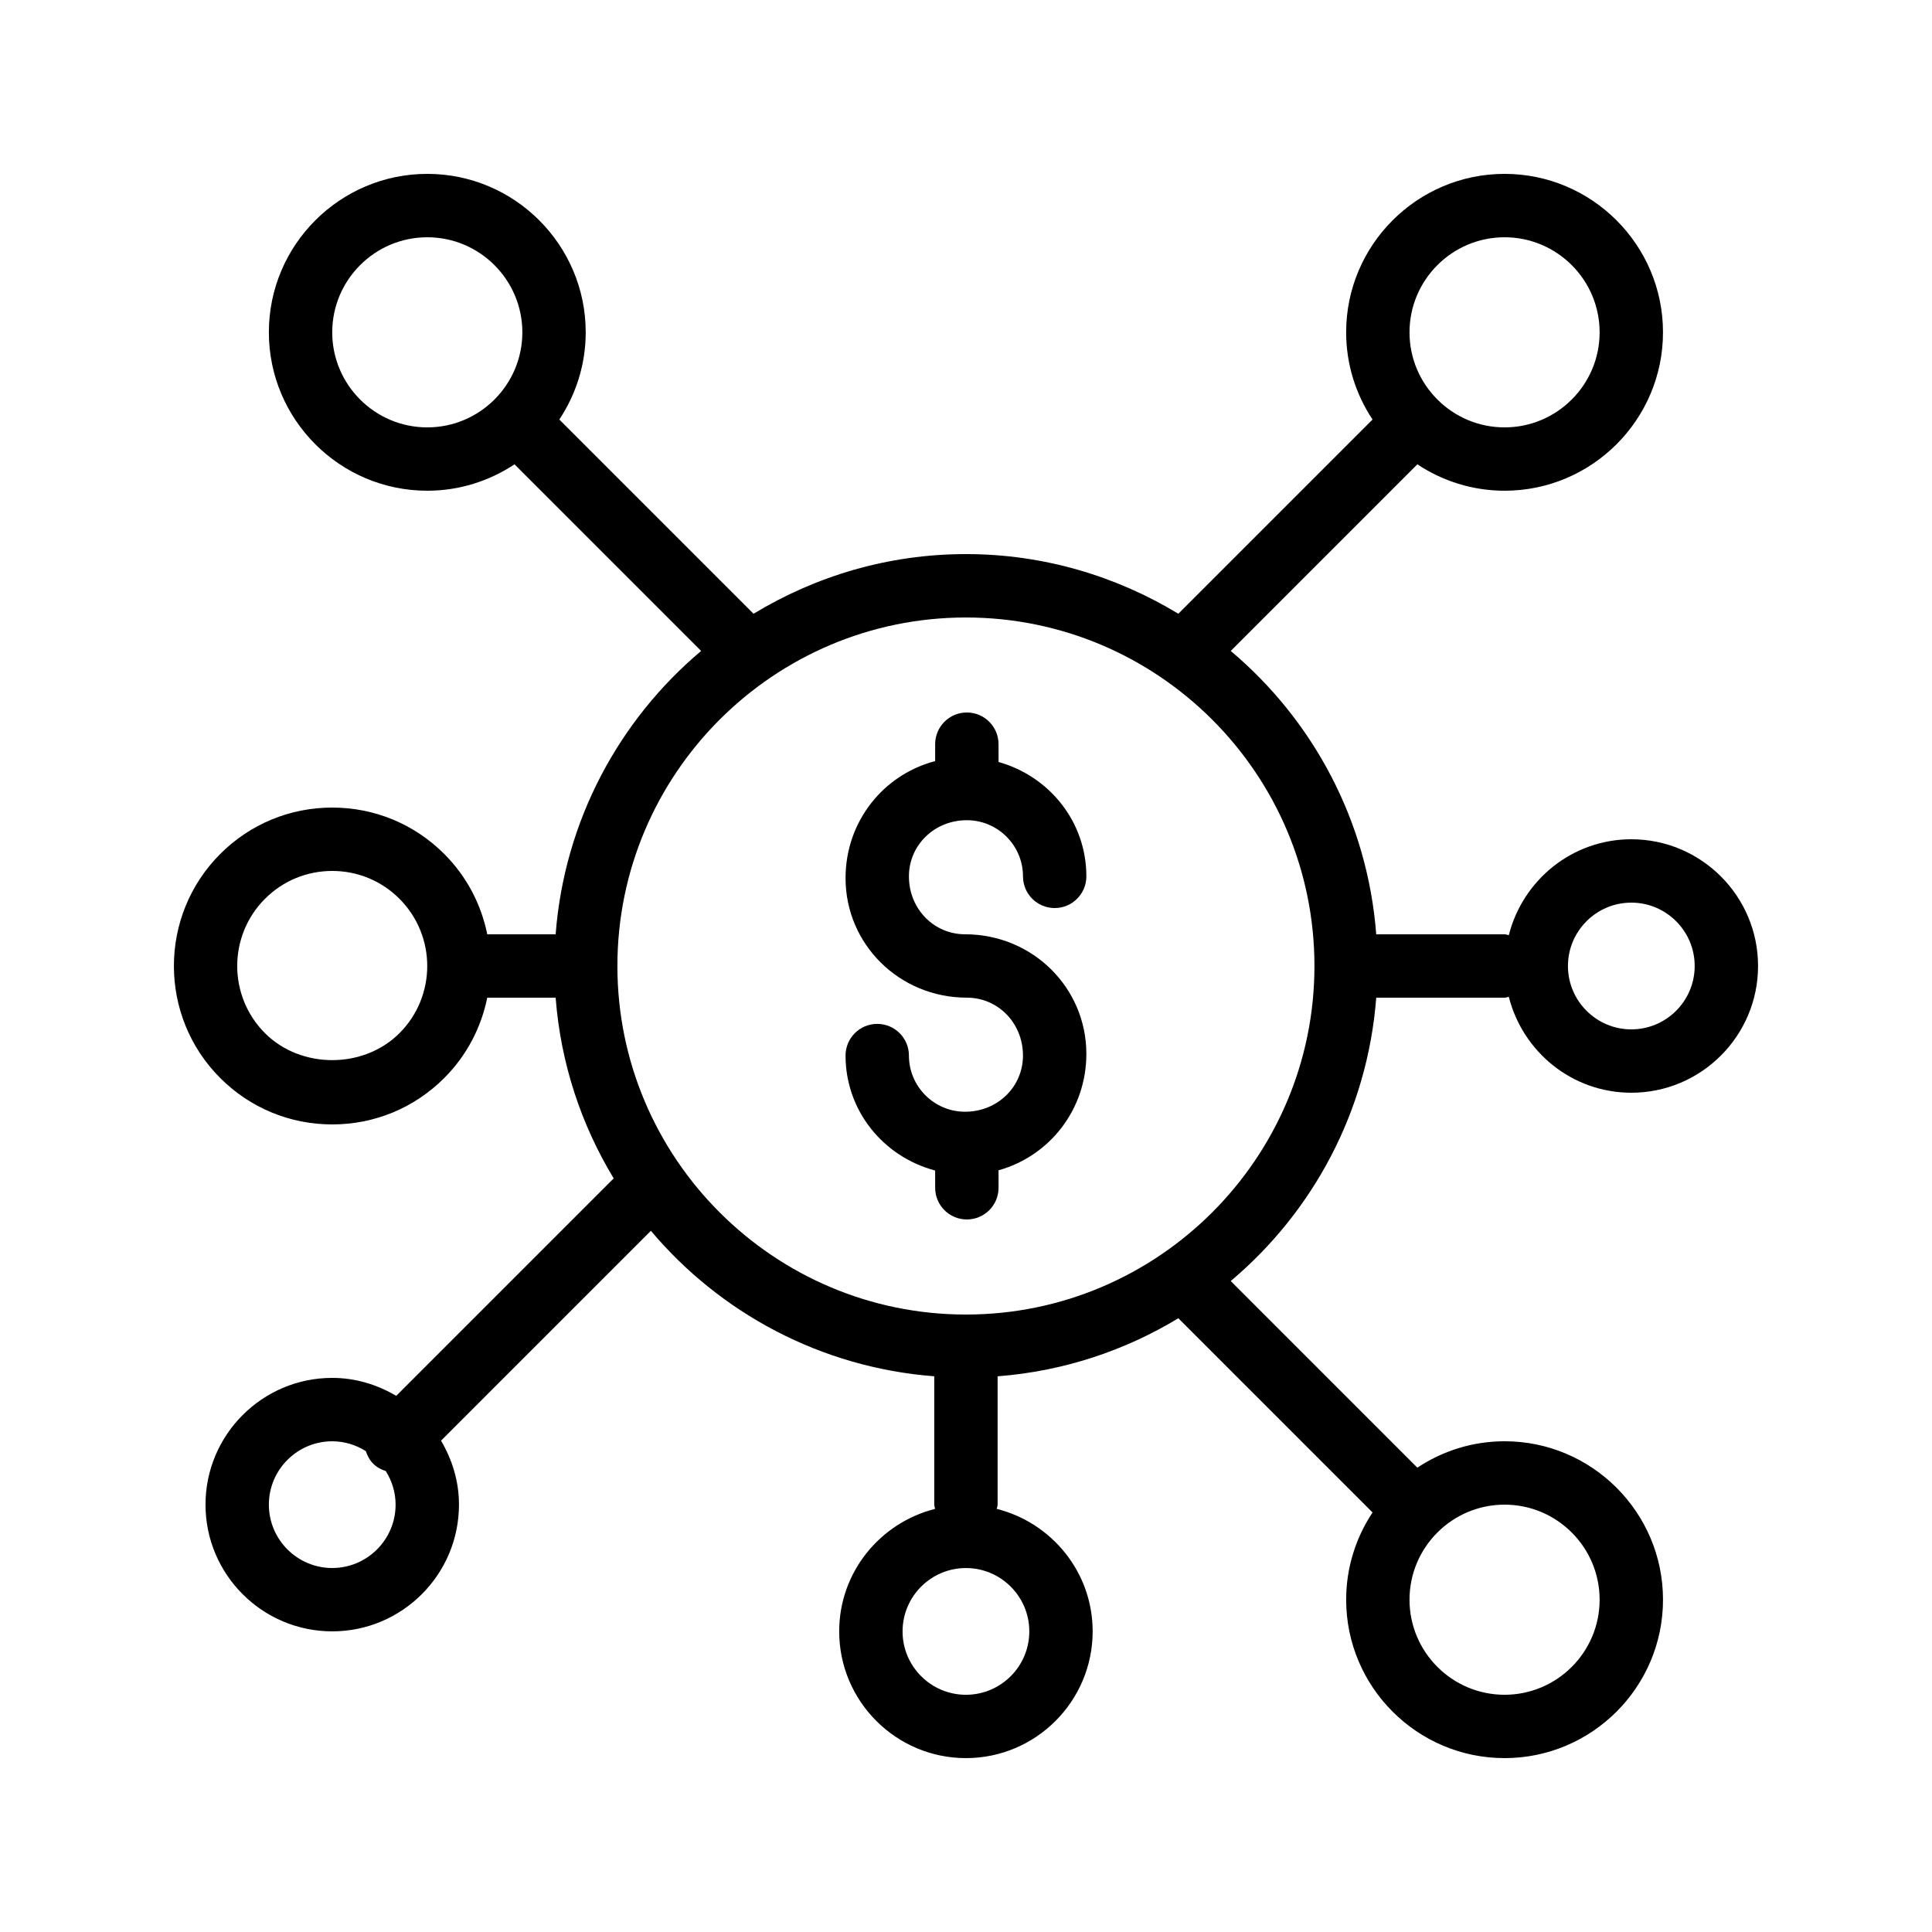 <?xml version="1.0" encoding="UTF-8"?>
<!-- Uploaded to: SVG Repo, www.svgrepo.com, Generator: SVG Repo Mixer Tools -->
<svg fill="#000000" width="800px" height="800px" version="1.1" viewBox="144 144 512 512" xmlns="http://www.w3.org/2000/svg">
 <g>
  <path d="m291.25 391.6h-18.121c-1.582-7.805-5.359-15.25-11.398-21.293-7.93-7.926-18.469-12.293-29.684-12.293-11.219 0-21.754 4.367-29.684 12.297-16.367 16.371-16.367 43.004 0 59.375 7.93 7.93 18.465 12.297 29.684 12.297s21.754-4.367 29.684-12.297c6.039-6.043 9.812-13.488 11.398-21.293h18.121c1.336 17.434 6.789 33.695 15.383 47.891l-57.629 57.629c-5-2.949-10.746-4.758-16.957-4.758-18.523 0-33.586 15.066-33.586 33.586 0 18.52 15.062 33.586 33.586 33.586 18.523 0 33.586-15.066 33.586-33.586 0-6.211-1.809-11.957-4.758-16.953l55.617-55.617c18.344 21.789 45.031 36.254 75.094 38.559v34.016c0 0.398 0.172 0.738 0.227 1.121-14.566 3.672-25.418 16.777-25.418 32.465 0 18.52 15.062 33.586 33.586 33.586s33.586-15.066 33.586-33.586c0-15.688-10.852-28.793-25.418-32.465 0.059-0.383 0.23-0.723 0.23-1.121v-34.012c17.434-1.336 33.691-6.789 47.891-15.383l51.469 51.469c-4.398 6.637-6.992 14.574-6.992 23.113 0 23.148 18.836 41.984 41.984 41.984s41.984-18.836 41.984-41.984c0-23.148-18.836-41.984-41.984-41.984-8.543 0-16.477 2.594-23.117 6.996l-49.457-49.457c21.789-18.34 36.254-45.027 38.559-75.094h34.012c0.398 0 0.738-0.172 1.121-0.227 3.676 14.562 16.777 25.418 32.469 25.418 18.523 0 33.586-15.066 33.586-33.586s-15.062-33.586-33.586-33.586c-15.691 0-28.793 10.855-32.465 25.418-0.383-0.059-0.727-0.23-1.125-0.23h-34.012c-2.305-30.062-16.77-56.75-38.559-75.094l49.457-49.457c6.637 4.402 14.574 6.996 23.113 6.996 23.148 0 41.984-18.836 41.984-41.984s-18.836-41.984-41.984-41.984c-23.148 0-41.984 18.836-41.984 41.984 0 8.543 2.594 16.477 6.996 23.117l-51.469 51.469c-16.461-9.965-35.68-15.809-56.289-15.809-20.605 0-39.824 5.844-56.285 15.809l-51.469-51.469c4.398-6.641 6.992-14.574 6.992-23.117 0-23.148-18.836-41.984-41.984-41.984-23.148 0-41.984 18.836-41.984 41.984s18.836 41.984 41.984 41.984c8.543 0 16.477-2.594 23.117-6.996l49.457 49.457c-21.789 18.344-36.254 45.031-38.559 75.094zm-41.395 26.211c-9.512 9.512-26.109 9.512-35.621 0-9.824-9.824-9.824-25.805 0-35.629 4.758-4.754 11.078-7.375 17.812-7.375 6.731 0 13.055 2.621 17.809 7.375 9.824 9.824 9.824 25.805 0 35.629zm-17.809 141.73c-9.258 0-16.793-7.531-16.793-16.793 0-9.262 7.535-16.793 16.793-16.793 3.277 0 6.316 0.98 8.906 2.613 0.398 1.211 0.988 2.363 1.953 3.324 0.961 0.961 2.113 1.555 3.324 1.953 1.629 2.582 2.609 5.621 2.609 8.902 0 9.262-7.535 16.793-16.793 16.793zm310.68-16.793c13.891 0 25.191 11.301 25.191 25.191s-11.301 25.191-25.191 25.191-25.191-11.301-25.191-25.191c0.004-13.895 11.301-25.191 25.191-25.191zm33.59-159.54c9.258 0 16.793 7.531 16.793 16.793 0 9.262-7.535 16.793-16.793 16.793-9.258 0-16.793-7.531-16.793-16.793 0-9.258 7.535-16.793 16.793-16.793zm-33.59-176.33c13.891 0 25.191 11.301 25.191 25.191s-11.301 25.191-25.191 25.191-25.191-11.301-25.191-25.191c0.004-13.891 11.301-25.191 25.191-25.191zm-285.49 50.383c-13.891 0-25.191-11.301-25.191-25.191s11.301-25.191 25.191-25.191 25.191 11.301 25.191 25.191-11.297 25.191-25.191 25.191zm159.54 319.08c0 9.262-7.535 16.793-16.793 16.793-9.258 0-16.793-7.531-16.793-16.793s7.535-16.793 16.793-16.793c9.254 0 16.793 7.531 16.793 16.793zm-16.797-268.7c50.93 0 92.363 41.434 92.363 92.363 0 50.93-41.434 92.363-92.363 92.363s-92.363-41.434-92.363-92.363c0-50.93 41.434-92.363 92.363-92.363z"/>
  <path d="m399.75 438.62c-8.199 0-14.875-6.676-14.875-14.879 0-4.637-3.754-8.398-8.398-8.398-4.641 0-8.398 3.758-8.398 8.398 0 14.609 9.996 26.82 23.746 30.461l0.004 4.57c0 4.637 3.754 8.398 8.398 8.398 4.641 0 8.398-3.758 8.398-8.398v-4.633c13.375-3.719 23.273-15.934 23.273-30.867-0.008-17.469-14.207-31.676-32.148-31.676-8.199 0-14.875-6.676-14.875-15.352 0-8.203 6.676-14.879 15.352-14.879 8.199 0 14.875 6.676 14.875 14.879 0 4.637 3.754 8.398 8.398 8.398 4.641 0 8.398-3.758 8.398-8.398 0-14.441-9.77-26.516-23.273-30.312l-0.004-4.715c0-4.637-3.754-8.398-8.398-8.398-4.641 0-8.398 3.758-8.398 8.398v4.484c-13.621 3.551-23.746 15.902-23.746 31.016 0 17.465 14.203 31.672 32.145 31.672 8.199 0 14.875 6.676 14.875 15.352 0 8.203-6.672 14.879-15.348 14.879z"/>
 </g>
</svg>